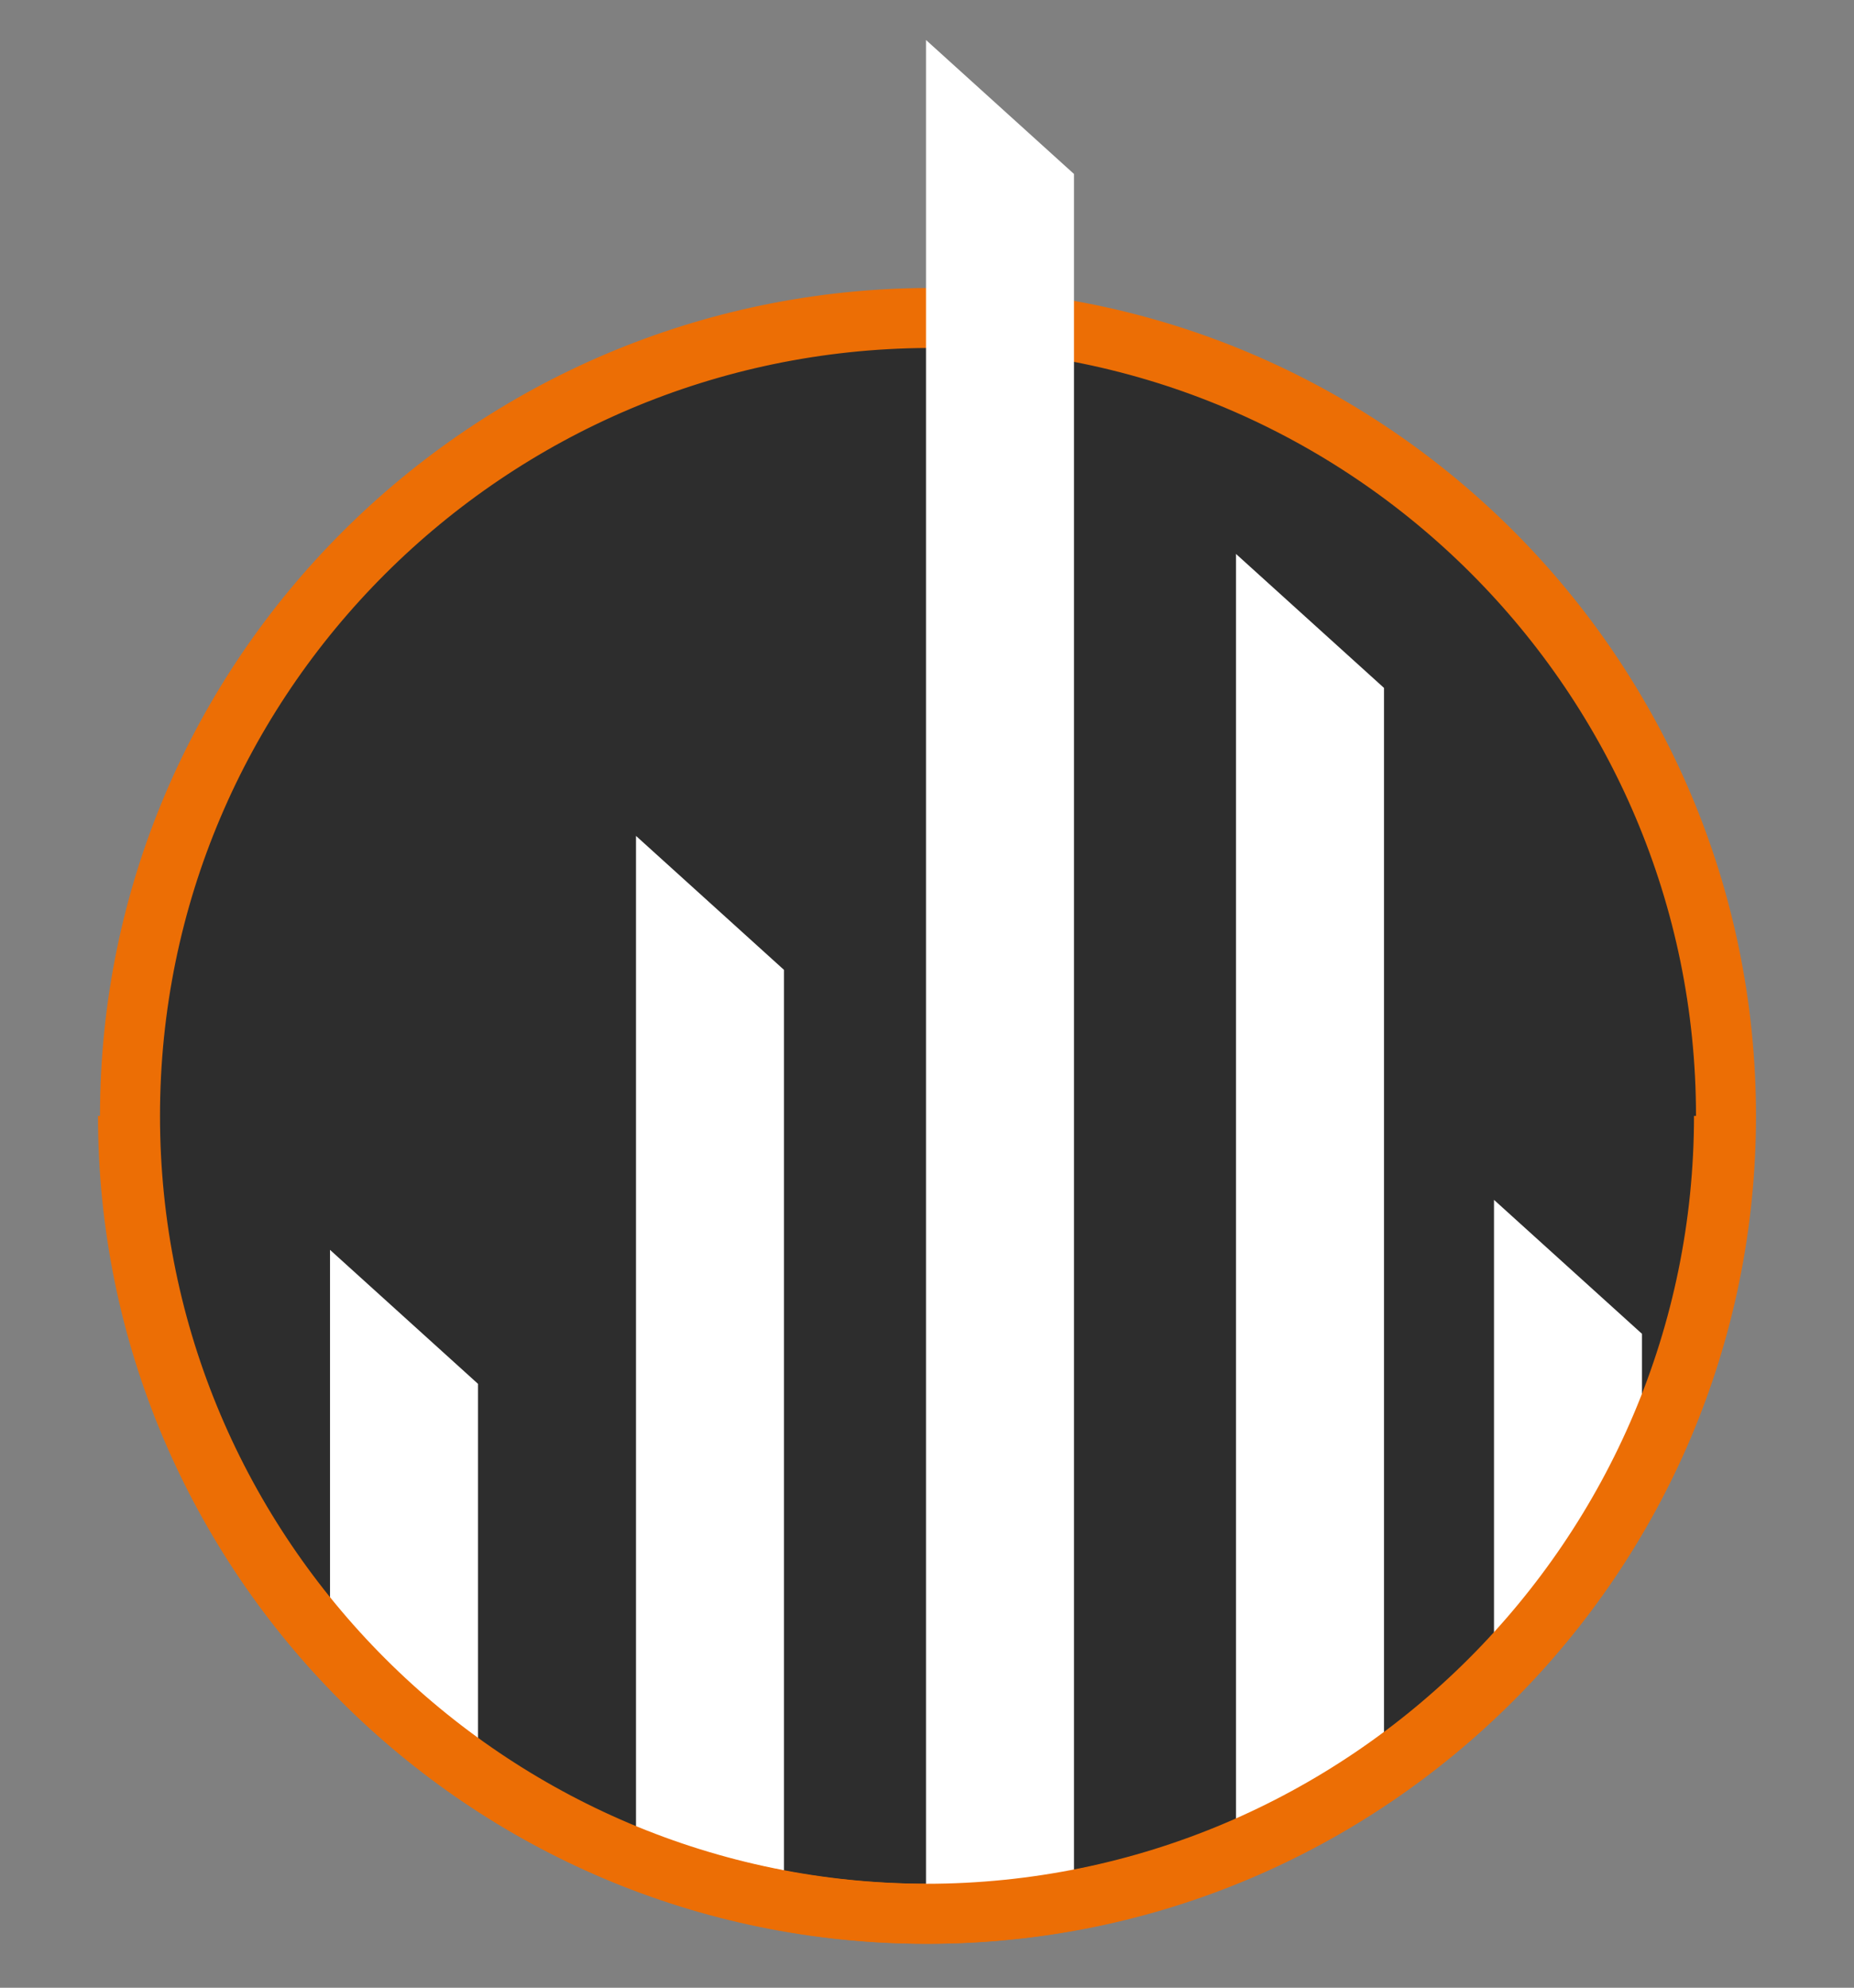 <?xml version="1.0" encoding="utf-8"?>
<!-- Generator: Adobe Illustrator 24.3.0, SVG Export Plug-In . SVG Version: 6.00 Build 0)  -->
<svg version="1.0" id="Слой_1" xmlns="http://www.w3.org/2000/svg" xmlns:xlink="http://www.w3.org/1999/xlink" x="0px" y="0px"
	 viewBox="0 0 92.7 99.4" style="enable-background:new 0 0 92.7 99.4;" xml:space="preserve">
<rect x="0" y="0" width="92.7" height="99.4" fill="#808080" stroke="none"/>
<style type="text/css">
	.st0{fill:#2D2D2D;}
	.st1{clip-path:url(#SVGID_2_);fill:#FFFFFF;}
	.st2{fill:#FFFFFF;}
	.st3{fill:none;stroke:#EC6E05;stroke-width:3;stroke-miterlimit:10;}
</style>
<g>
	<path class="st0" d="M6.5,55.8c0,22,17.9,39.9,39.9,39.9s39.9-17.9,39.9-39.9c0-22-17.9-39.9-39.9-39.9S6.5,33.8,6.5,55.8z"/>
	<g>
		<defs>
			<path id="SVGID_1_" d="M6.5,55.8c0,22,17.9,39.9,39.9,39.9c22,0,39.9-17.9,39.9-39.9c0-22-17.9-39.9-39.9-39.9
				C24.4,16,6.5,33.8,6.5,55.8z"/>
		</defs>
		<clipPath id="SVGID_2_">
			<use xlink:href="#SVGID_1_"  style="overflow:visible;"/>
		</clipPath>
		<polygon class="st1" points="23.9,198.6 16.5,191.9 16.5,62.5 23.9,69.2 		"/>
		<polygon class="st1" points="39.2,177.9 31.8,171.2 31.8,41.8 39.2,48.5 		"/>
		<polygon class="st1" points="69.2,163.8 61.8,157 61.8,27.7 69.2,34.4 		"/>
		<polygon class="st1" points="82.1,196.1 74.7,189.4 74.7,60 82.1,66.7 		"/>
		<use xlink:href="#SVGID_1_"  style="overflow:visible;fill:none;stroke:#EC6E05;stroke-width:3;stroke-miterlimit:10;"/>
	</g>
	<path class="st2" d="M50,94.9C50,94.9,50,94.9,50,94.9c-1,0.2-1.2,0.1-2.1,0.2c-1.1,0.1-0.9,0.1-1.6,0.1V2l7.4,6.7v85.6
		c-0.7,0.1-0.9,0.2-1.1,0.2C51.2,94.8,51.1,94.8,50,94.9z"/>
	<path class="st3" d="M6.4,55.8c0,22,17.9,39.9,39.9,39.9c22,0,39.9-17.9,39.9-39.9"/>
</g>
</svg>
